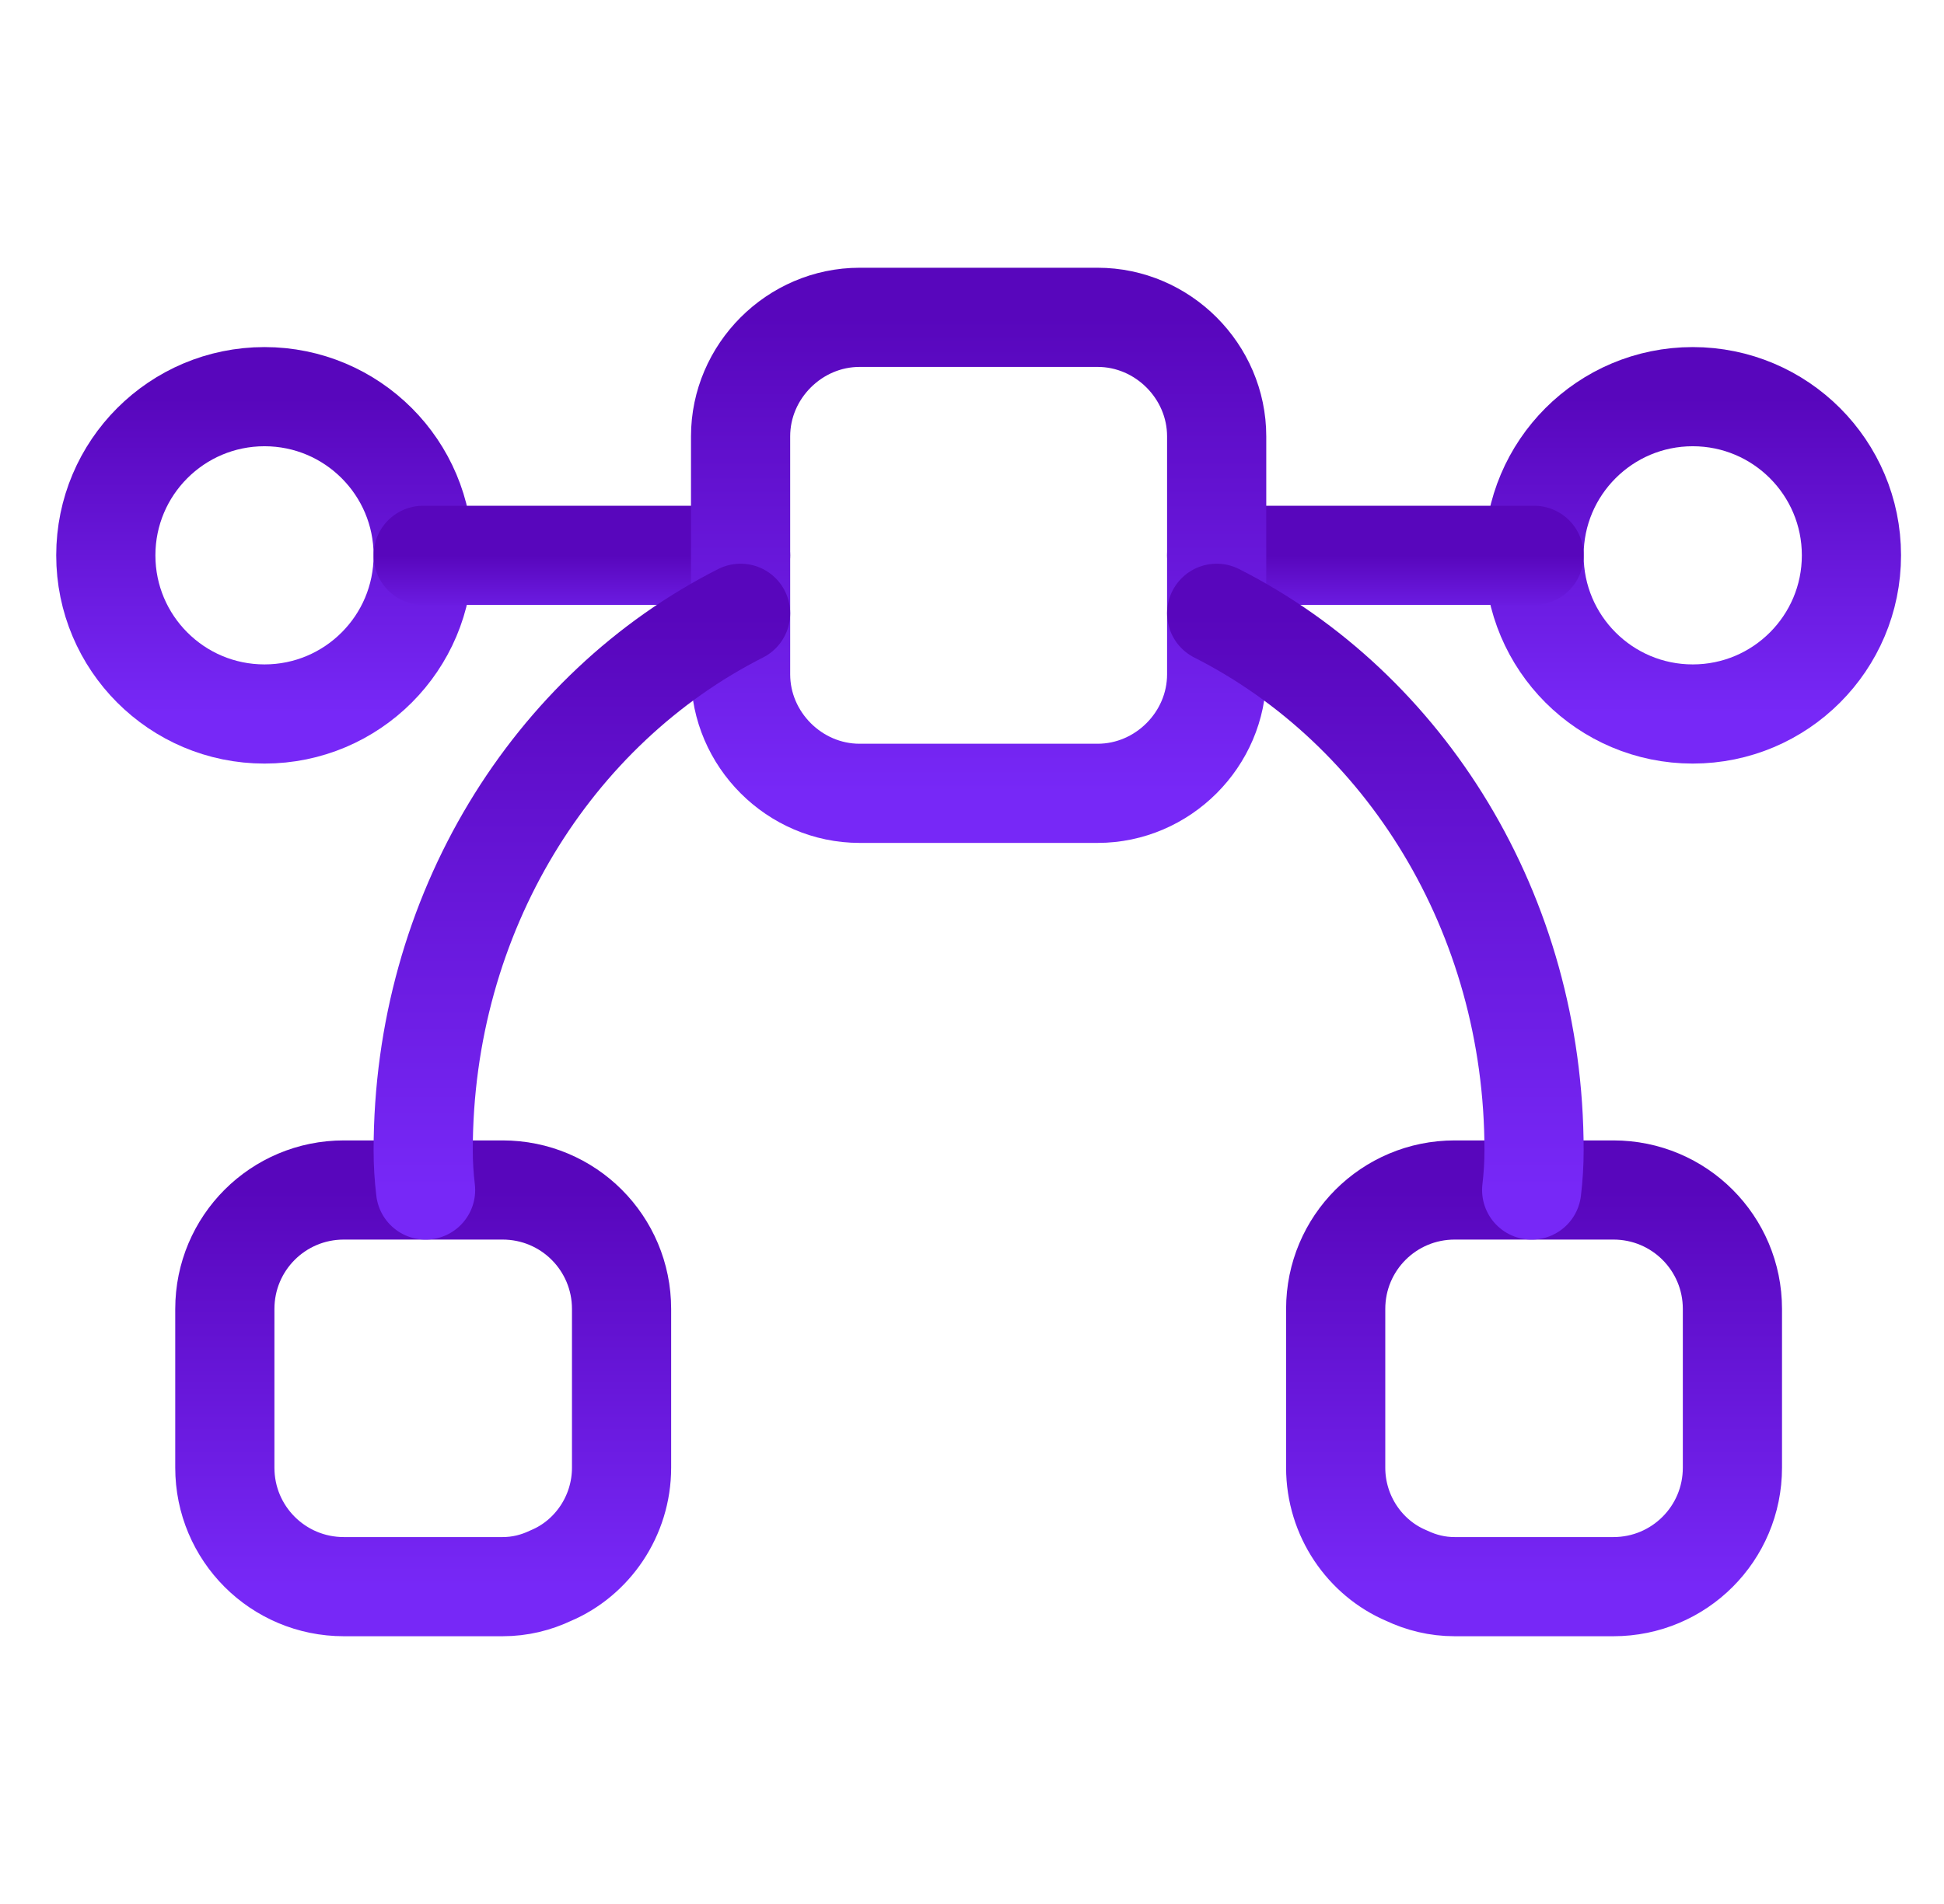 <?xml version="1.0" encoding="UTF-8"?> <svg xmlns="http://www.w3.org/2000/svg" width="49" height="48" viewBox="0 0 49 48" fill="none"><path fill-rule="evenodd" clip-rule="evenodd" d="M6.667 18C4.457 18 2.667 16.209 2.667 14C2.667 11.791 4.457 10 6.667 10C8.876 10 10.667 11.791 10.667 14C10.667 16.209 8.876 18 6.667 18Z" stroke="url(#paint0_linear_2552_32827)" stroke-width="2.5" stroke-linecap="round" stroke-linejoin="round"></path><path fill-rule="evenodd" clip-rule="evenodd" d="M42.667 18C40.458 18 38.667 16.209 38.667 14C38.667 11.791 40.458 10 42.667 10C44.876 10 46.667 11.791 46.667 14C46.667 16.209 44.876 18 42.667 18Z" stroke="url(#paint1_linear_2552_32827)" stroke-width="2.5" stroke-linecap="round" stroke-linejoin="round"></path><path d="M38.667 14H30.667" stroke="url(#paint2_linear_2552_32827)" stroke-width="2.5" stroke-linecap="round" stroke-linejoin="round"></path><path d="M18.667 14H10.667" stroke="url(#paint3_linear_2552_32827)" stroke-width="2.5" stroke-linecap="round" stroke-linejoin="round"></path><path d="M15.667 37C15.667 38.22 14.927 39.28 13.887 39.72C13.507 39.9 13.107 40 12.667 40H8.667C7.007 40 5.667 38.66 5.667 37V33C5.667 31.34 7.007 30 8.667 30H12.667C14.327 30 15.667 31.34 15.667 33V37Z" stroke="url(#paint4_linear_2552_32827)" stroke-width="2.5" stroke-linecap="round" stroke-linejoin="round"></path><path d="M43.667 37C43.667 38.66 42.327 40 40.667 40H36.667C36.227 40 35.827 39.9 35.447 39.72C34.407 39.28 33.667 38.22 33.667 37V33C33.667 31.34 35.007 30 36.667 30H40.667C42.327 30 43.667 31.34 43.667 33V37Z" stroke="url(#paint5_linear_2552_32827)" stroke-width="2.5" stroke-linecap="round" stroke-linejoin="round"></path><path d="M30.667 17C30.667 18.64 29.307 20 27.667 20H21.667C20.027 20 18.667 18.64 18.667 17V11C18.667 9.36 20.027 8 21.667 8H27.667C29.307 8 30.667 9.36 30.667 11V17Z" stroke="url(#paint6_linear_2552_32827)" stroke-width="2.5" stroke-linecap="round" stroke-linejoin="round"></path><path d="M30.667 15.461C35.407 17.861 38.667 23.021 38.667 29.001C38.667 29.341 38.647 29.661 38.607 30.001" stroke="url(#paint7_linear_2552_32827)" stroke-width="2.5" stroke-linecap="round" stroke-linejoin="round"></path><path d="M10.727 30.001C10.687 29.661 10.667 29.341 10.667 29.001C10.667 23.021 13.927 17.861 18.667 15.461" stroke="url(#paint8_linear_2552_32827)" stroke-width="2.5" stroke-linecap="round" stroke-linejoin="round"></path><defs><linearGradient id="paint0_linear_2552_32827" x1="6.667" y1="10" x2="6.667" y2="18" gradientUnits="userSpaceOnUse"><stop stop-color="#5806BC"></stop><stop offset="1" stop-color="#7728F7"></stop></linearGradient><linearGradient id="paint1_linear_2552_32827" x1="42.667" y1="10" x2="42.667" y2="18" gradientUnits="userSpaceOnUse"><stop stop-color="#5806BC"></stop><stop offset="1" stop-color="#7728F7"></stop></linearGradient><linearGradient id="paint2_linear_2552_32827" x1="34.667" y1="14" x2="34.667" y2="16" gradientUnits="userSpaceOnUse"><stop stop-color="#5806BC"></stop><stop offset="1" stop-color="#7728F7"></stop></linearGradient><linearGradient id="paint3_linear_2552_32827" x1="14.667" y1="14" x2="14.667" y2="16" gradientUnits="userSpaceOnUse"><stop stop-color="#5806BC"></stop><stop offset="1" stop-color="#7728F7"></stop></linearGradient><linearGradient id="paint4_linear_2552_32827" x1="10.667" y1="30" x2="10.667" y2="40" gradientUnits="userSpaceOnUse"><stop stop-color="#5806BC"></stop><stop offset="1" stop-color="#7728F7"></stop></linearGradient><linearGradient id="paint5_linear_2552_32827" x1="38.667" y1="30" x2="38.667" y2="40" gradientUnits="userSpaceOnUse"><stop stop-color="#5806BC"></stop><stop offset="1" stop-color="#7728F7"></stop></linearGradient><linearGradient id="paint6_linear_2552_32827" x1="24.667" y1="8" x2="24.667" y2="20" gradientUnits="userSpaceOnUse"><stop stop-color="#5806BC"></stop><stop offset="1" stop-color="#7728F7"></stop></linearGradient><linearGradient id="paint7_linear_2552_32827" x1="34.667" y1="15.461" x2="34.667" y2="30.001" gradientUnits="userSpaceOnUse"><stop stop-color="#5806BC"></stop><stop offset="1" stop-color="#7728F7"></stop></linearGradient><linearGradient id="paint8_linear_2552_32827" x1="14.667" y1="15.461" x2="14.667" y2="30.001" gradientUnits="userSpaceOnUse"><stop stop-color="#5806BC"></stop><stop offset="1" stop-color="#7728F7"></stop></linearGradient></defs></svg> 